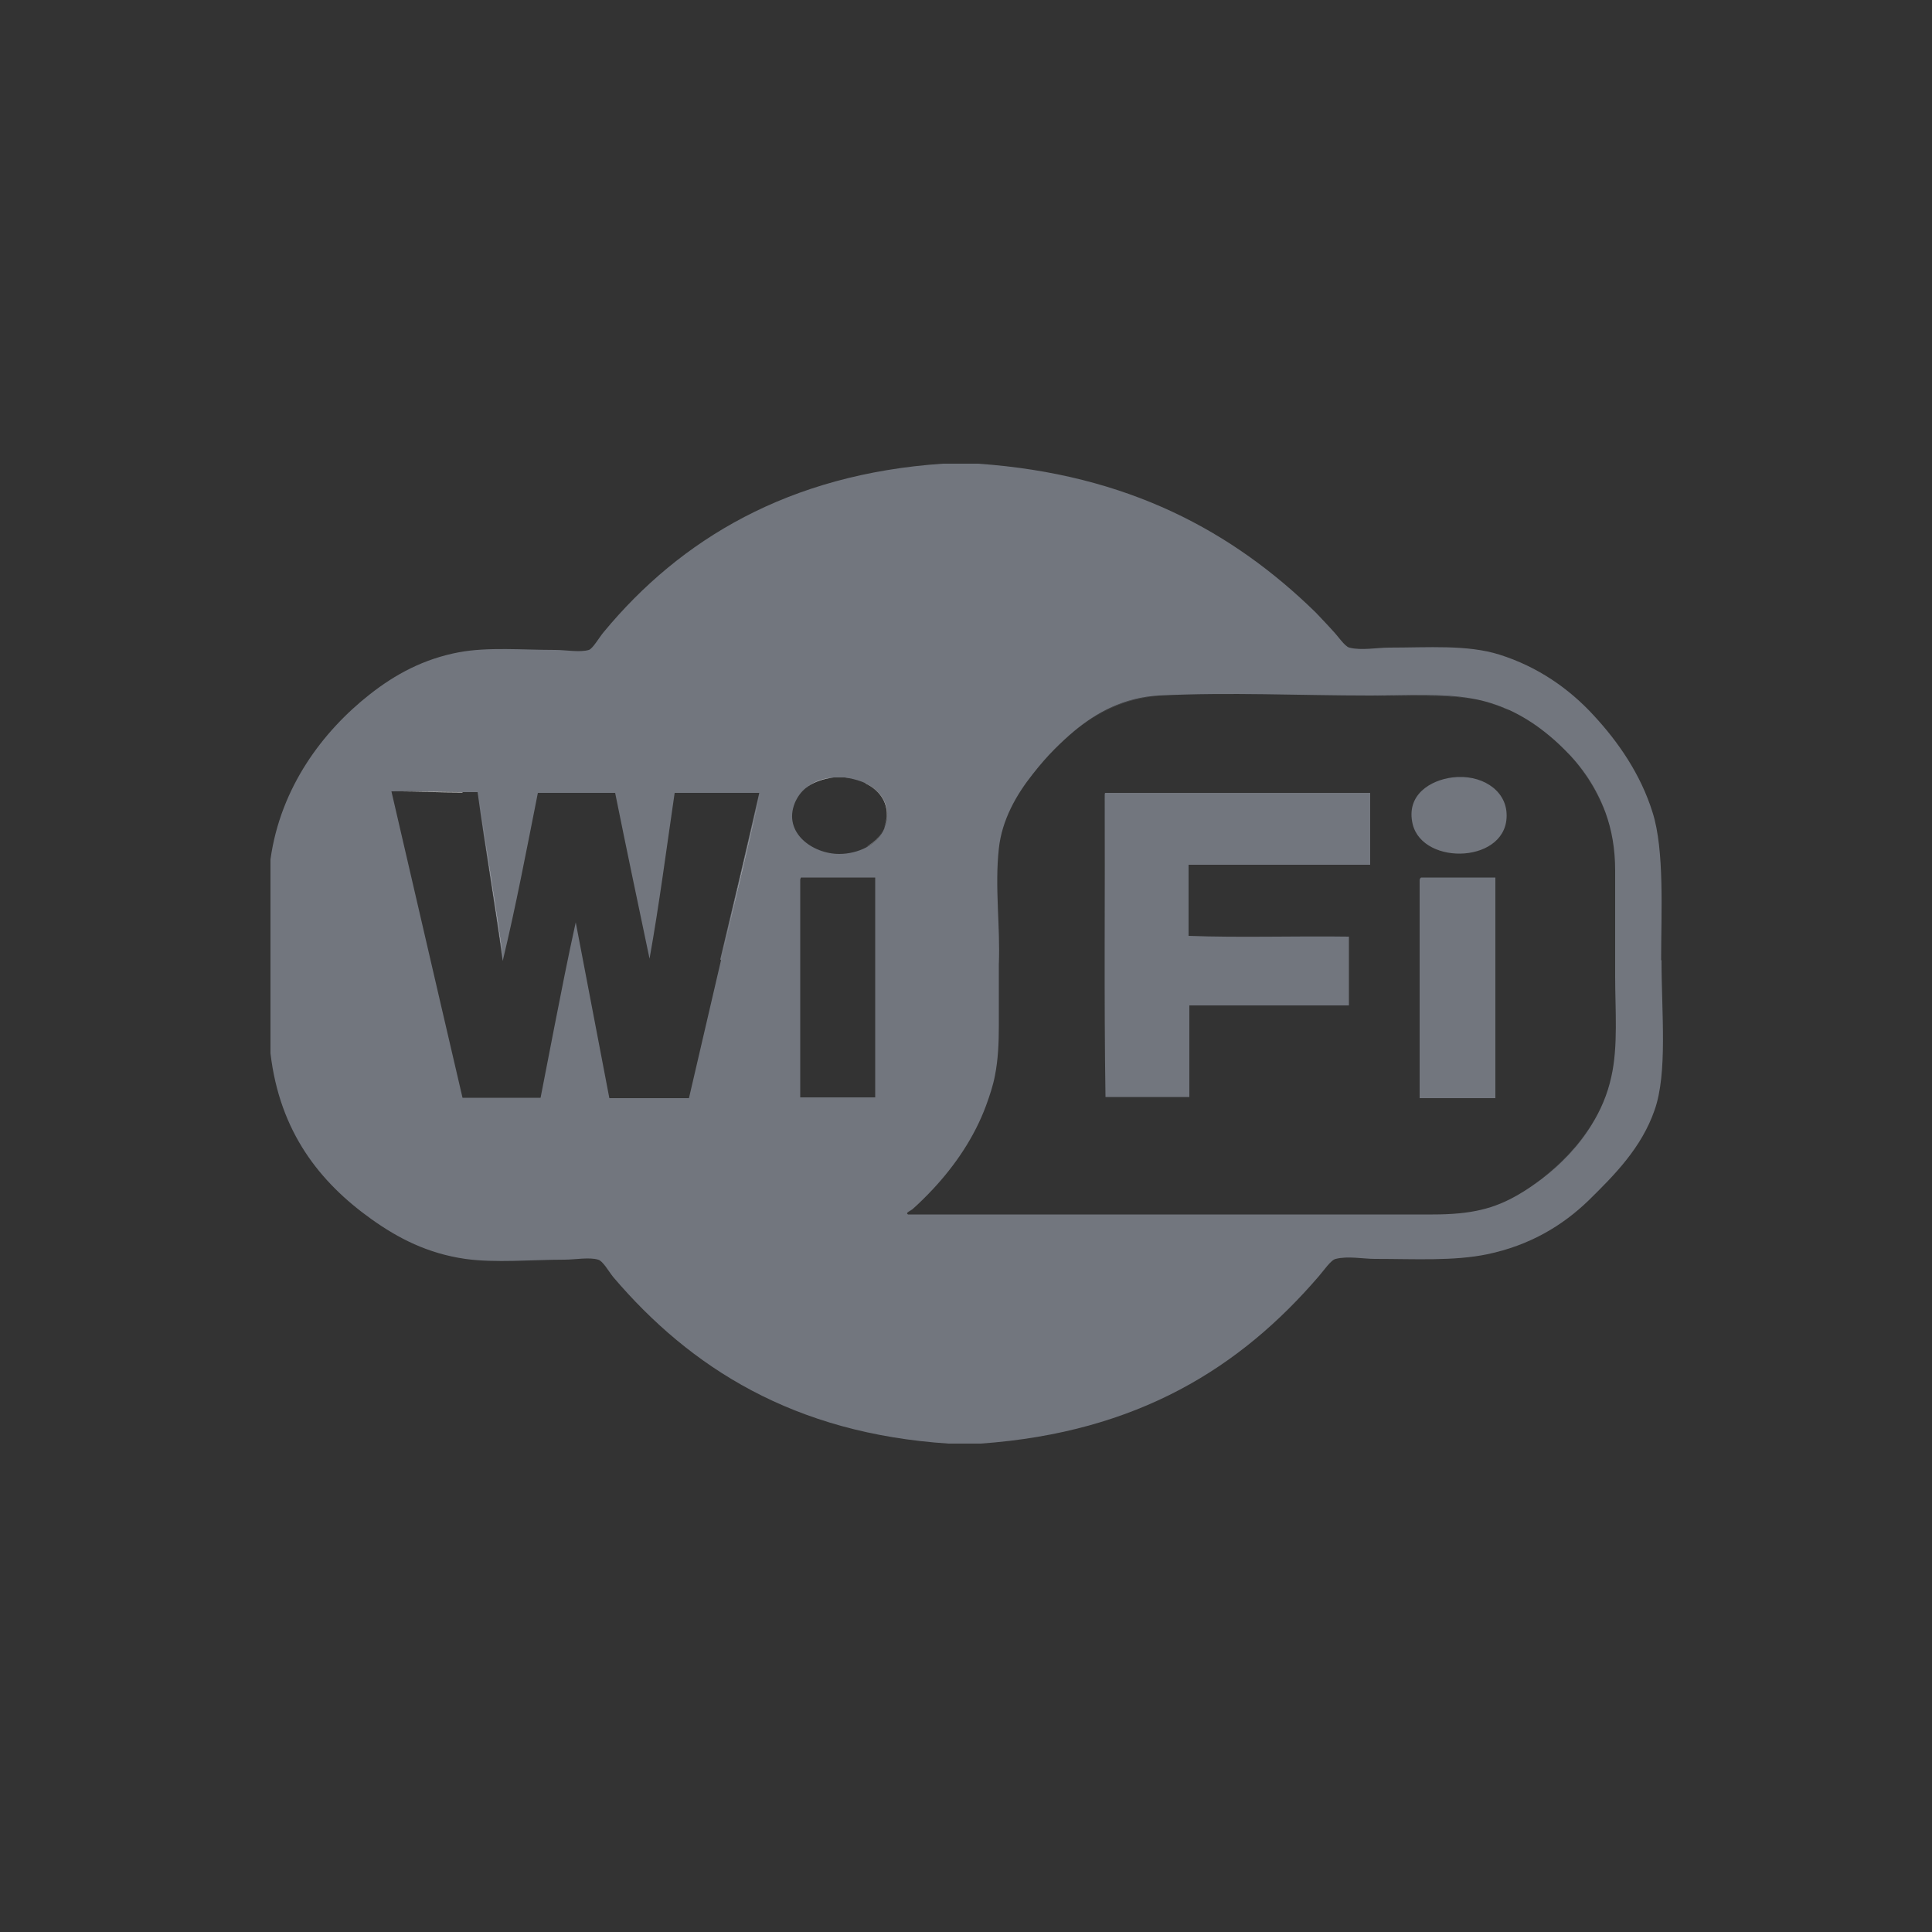 <svg width="50" height="50" viewBox="0 0 50 50" fill="none" xmlns="http://www.w3.org/2000/svg">
<rect x="0" y="0" width="50" height="50" fill="#333333" stroke="none"/>
<path d="M37.59 20.12C38.32 20.03 38.96 20.43 38.99 21.05C39.06 22.34 36.83 22.43 36.56 21.33C36.38 20.57 37.02 20.19 37.59 20.12Z" fill="#72767E"/>
<path d="M28.6 20.52H35.46V22.38H30.76V24.22C32.1 24.27 33.53 24.22 34.91 24.24V26.02H30.78V28.39H28.61C28.57 25.82 28.6 23.18 28.59 20.58C28.59 20.55 28.59 20.52 28.61 20.52" fill="#72767E"/>
<path d="M42.99 24.84C42.99 23.63 43.08 22.01 42.77 21.03C42.46 20.03 41.87 19.19 41.25 18.52C40.61 17.82 39.79 17.25 38.8 16.94C37.97 16.68 36.97 16.76 35.95 16.76C35.64 16.76 35.23 16.84 34.92 16.76C34.8 16.73 34.62 16.45 34.48 16.31C34.32 16.13 34.17 15.98 34.05 15.85C31.91 13.76 29.2 12.27 25.31 12H24.4C20.41 12.27 17.61 13.96 15.63 16.35C15.51 16.49 15.34 16.79 15.24 16.82C15.01 16.89 14.64 16.82 14.37 16.82C13.53 16.82 12.63 16.74 11.88 16.88C10.97 17.05 10.23 17.45 9.57 17.97C8.36 18.92 7.26 20.37 7 22.24V27.26C7.24 29.3 8.28 30.6 9.61 31.55C10.31 32.05 11.07 32.44 12.04 32.58C12.82 32.69 13.77 32.6 14.61 32.6C14.88 32.6 15.25 32.53 15.48 32.6C15.6 32.63 15.75 32.9 15.87 33.05C17.87 35.4 20.55 37.1 24.55 37.36H25.38C29.46 37.07 32.11 35.38 34.13 33.03C34.26 32.88 34.45 32.6 34.57 32.58C34.88 32.5 35.28 32.58 35.58 32.58C36.62 32.58 37.62 32.64 38.49 32.46C39.59 32.23 40.44 31.72 41.12 31.06C41.78 30.41 42.48 29.71 42.82 28.73C43.16 27.77 43 26.21 43 24.86L42.99 24.84ZM18.66 24.85C18.38 26.04 18.11 27.23 17.83 28.42H15.77C15.48 26.91 15.19 25.39 14.9 23.87C14.7 24.77 14.52 25.69 14.34 26.61C14.22 27.21 14.11 27.81 13.99 28.41H11.97C11.78 27.6 11.59 26.78 11.4 25.96C10.98 24.13 10.55 22.31 10.13 20.48C10.76 20.47 11.35 20.48 11.96 20.5C12.09 20.5 12.23 20.5 12.36 20.5C12.56 21.97 12.81 23.4 13.01 24.87C13.35 23.46 13.63 21.98 13.92 20.52C14.51 20.52 15.26 20.52 15.92 20.52C16.21 21.96 16.51 23.38 16.81 24.81C17.06 23.42 17.25 21.95 17.46 20.52H19.65C19.32 21.96 18.98 23.4 18.64 24.83L18.66 24.85ZM22.65 28.4H20.71V22.77C20.71 22.77 20.71 22.71 20.73 22.71H22.65V28.4ZM22.89 21.43C22.81 21.64 22.63 21.81 22.42 21.93C22.21 22.04 21.96 22.1 21.72 22.1C21.03 22.1 20.26 21.55 20.57 20.78C20.63 20.64 20.72 20.5 20.86 20.39C21.02 20.26 21.25 20.16 21.58 20.12C21.67 20.12 21.76 20.12 21.86 20.12C21.86 20.12 21.94 20.14 21.98 20.14C22.13 20.17 22.27 20.21 22.4 20.27C22.82 20.48 23.1 20.88 22.89 21.42V21.43ZM41.7 27.87C41.6 28.33 41.42 28.74 41.19 29.11C40.85 29.67 40.4 30.13 39.9 30.51C39.7 30.66 39.5 30.8 39.29 30.92C38.67 31.28 38.08 31.43 37.08 31.43H23.5C23.5 31.43 23.48 31.42 23.48 31.41C23.45 31.38 23.58 31.32 23.62 31.29C23.8 31.13 23.97 30.96 24.14 30.78C24.7 30.18 25.21 29.45 25.52 28.61C25.61 28.36 25.7 28.1 25.75 27.83C25.83 27.43 25.85 26.99 25.85 26.54C25.85 26.18 25.85 25.82 25.85 25.46C25.85 25.29 25.85 25.11 25.85 24.95C25.89 23.98 25.74 22.97 25.85 21.96C25.93 21.22 26.3 20.57 26.73 20.03C26.91 19.8 27.1 19.58 27.29 19.39C27.45 19.23 27.62 19.07 27.8 18.92C28.38 18.44 29.08 18.05 30 18C31.82 17.91 33.62 18 35.45 18C36.44 18 37.35 17.94 38.1 18.08C38.46 18.14 38.77 18.25 39.07 18.38C39.39 18.53 39.68 18.71 39.96 18.93C40.14 19.07 40.31 19.22 40.48 19.39C40.93 19.83 41.31 20.37 41.55 21.03C41.71 21.47 41.8 21.96 41.8 22.53V25.26C41.8 26.14 41.88 27.08 41.7 27.87Z" fill="#72767E"/>
<path d="M39.9 30.5C40.41 30.12 40.86 29.66 41.19 29.1C40.85 29.66 40.4 30.12 39.9 30.5Z" fill="#72767E"/>
<path d="M35.46 18.01C36.46 18.01 37.36 17.95 38.11 18.09C38.47 18.15 38.78 18.26 39.08 18.39C38.79 18.26 38.47 18.15 38.11 18.09C37.36 17.96 36.46 18.01 35.46 18.01C33.63 18.01 31.82 17.92 30.01 18.01C29.09 18.05 28.39 18.45 27.81 18.93C28.39 18.45 29.09 18.06 30.01 18.01C31.83 17.92 33.63 18.01 35.46 18.01Z" fill="#72767E"/>
<path d="M25.85 21.96C25.74 22.96 25.89 23.98 25.85 24.95C25.85 25.12 25.85 25.29 25.85 25.46C25.85 25.29 25.85 25.11 25.85 24.94C25.89 23.97 25.74 22.96 25.85 21.96Z" fill="#72767E"/>
<path d="M23.62 31.29C23.8 31.13 23.97 30.96 24.14 30.78C23.97 30.96 23.79 31.14 23.62 31.29C23.58 31.33 23.45 31.38 23.48 31.41C23.45 31.38 23.58 31.32 23.62 31.29Z" fill="#72767E"/>
<path d="M41.55 21.04C41.32 20.38 40.93 19.84 40.48 19.4C40.93 19.84 41.31 20.38 41.55 21.04Z" fill="#72767E"/>
<path d="M22.4 20.27C22.82 20.48 23.1 20.88 22.88 21.42C22.8 21.64 22.62 21.8 22.41 21.92C22.62 21.81 22.8 21.64 22.88 21.42C23.09 20.88 22.81 20.47 22.39 20.27H22.4Z" fill="white"/>
<path d="M21.86 20.12C21.77 20.12 21.67 20.12 21.58 20.12C21.25 20.15 21.03 20.25 20.86 20.39C21.02 20.26 21.25 20.16 21.58 20.12C21.67 20.12 21.76 20.12 21.86 20.12Z" fill="white"/>
<path d="M13.03 24.88C12.82 23.41 12.58 21.99 12.38 20.51C12.58 21.99 12.83 23.41 13.03 24.88Z" fill="white"/>
<path d="M11.97 20.51C11.36 20.51 10.77 20.48 10.14 20.49C10.77 20.48 11.36 20.49 11.97 20.5V20.51Z" fill="white"/>
<path d="M18.66 24.85C19 23.41 19.33 21.98 19.67 20.54C19.34 21.98 19 23.42 18.66 24.85Z" fill="white"/>
<path d="M20.71 22.77C20.71 22.77 20.71 22.71 20.73 22.71C20.71 22.71 20.71 22.74 20.71 22.77Z" fill="white"/>
<path d="M36.78 22.71H38.7V28.42H36.74V22.77C36.74 22.77 36.75 22.72 36.78 22.71Z" fill="#72767E"/>
</svg>